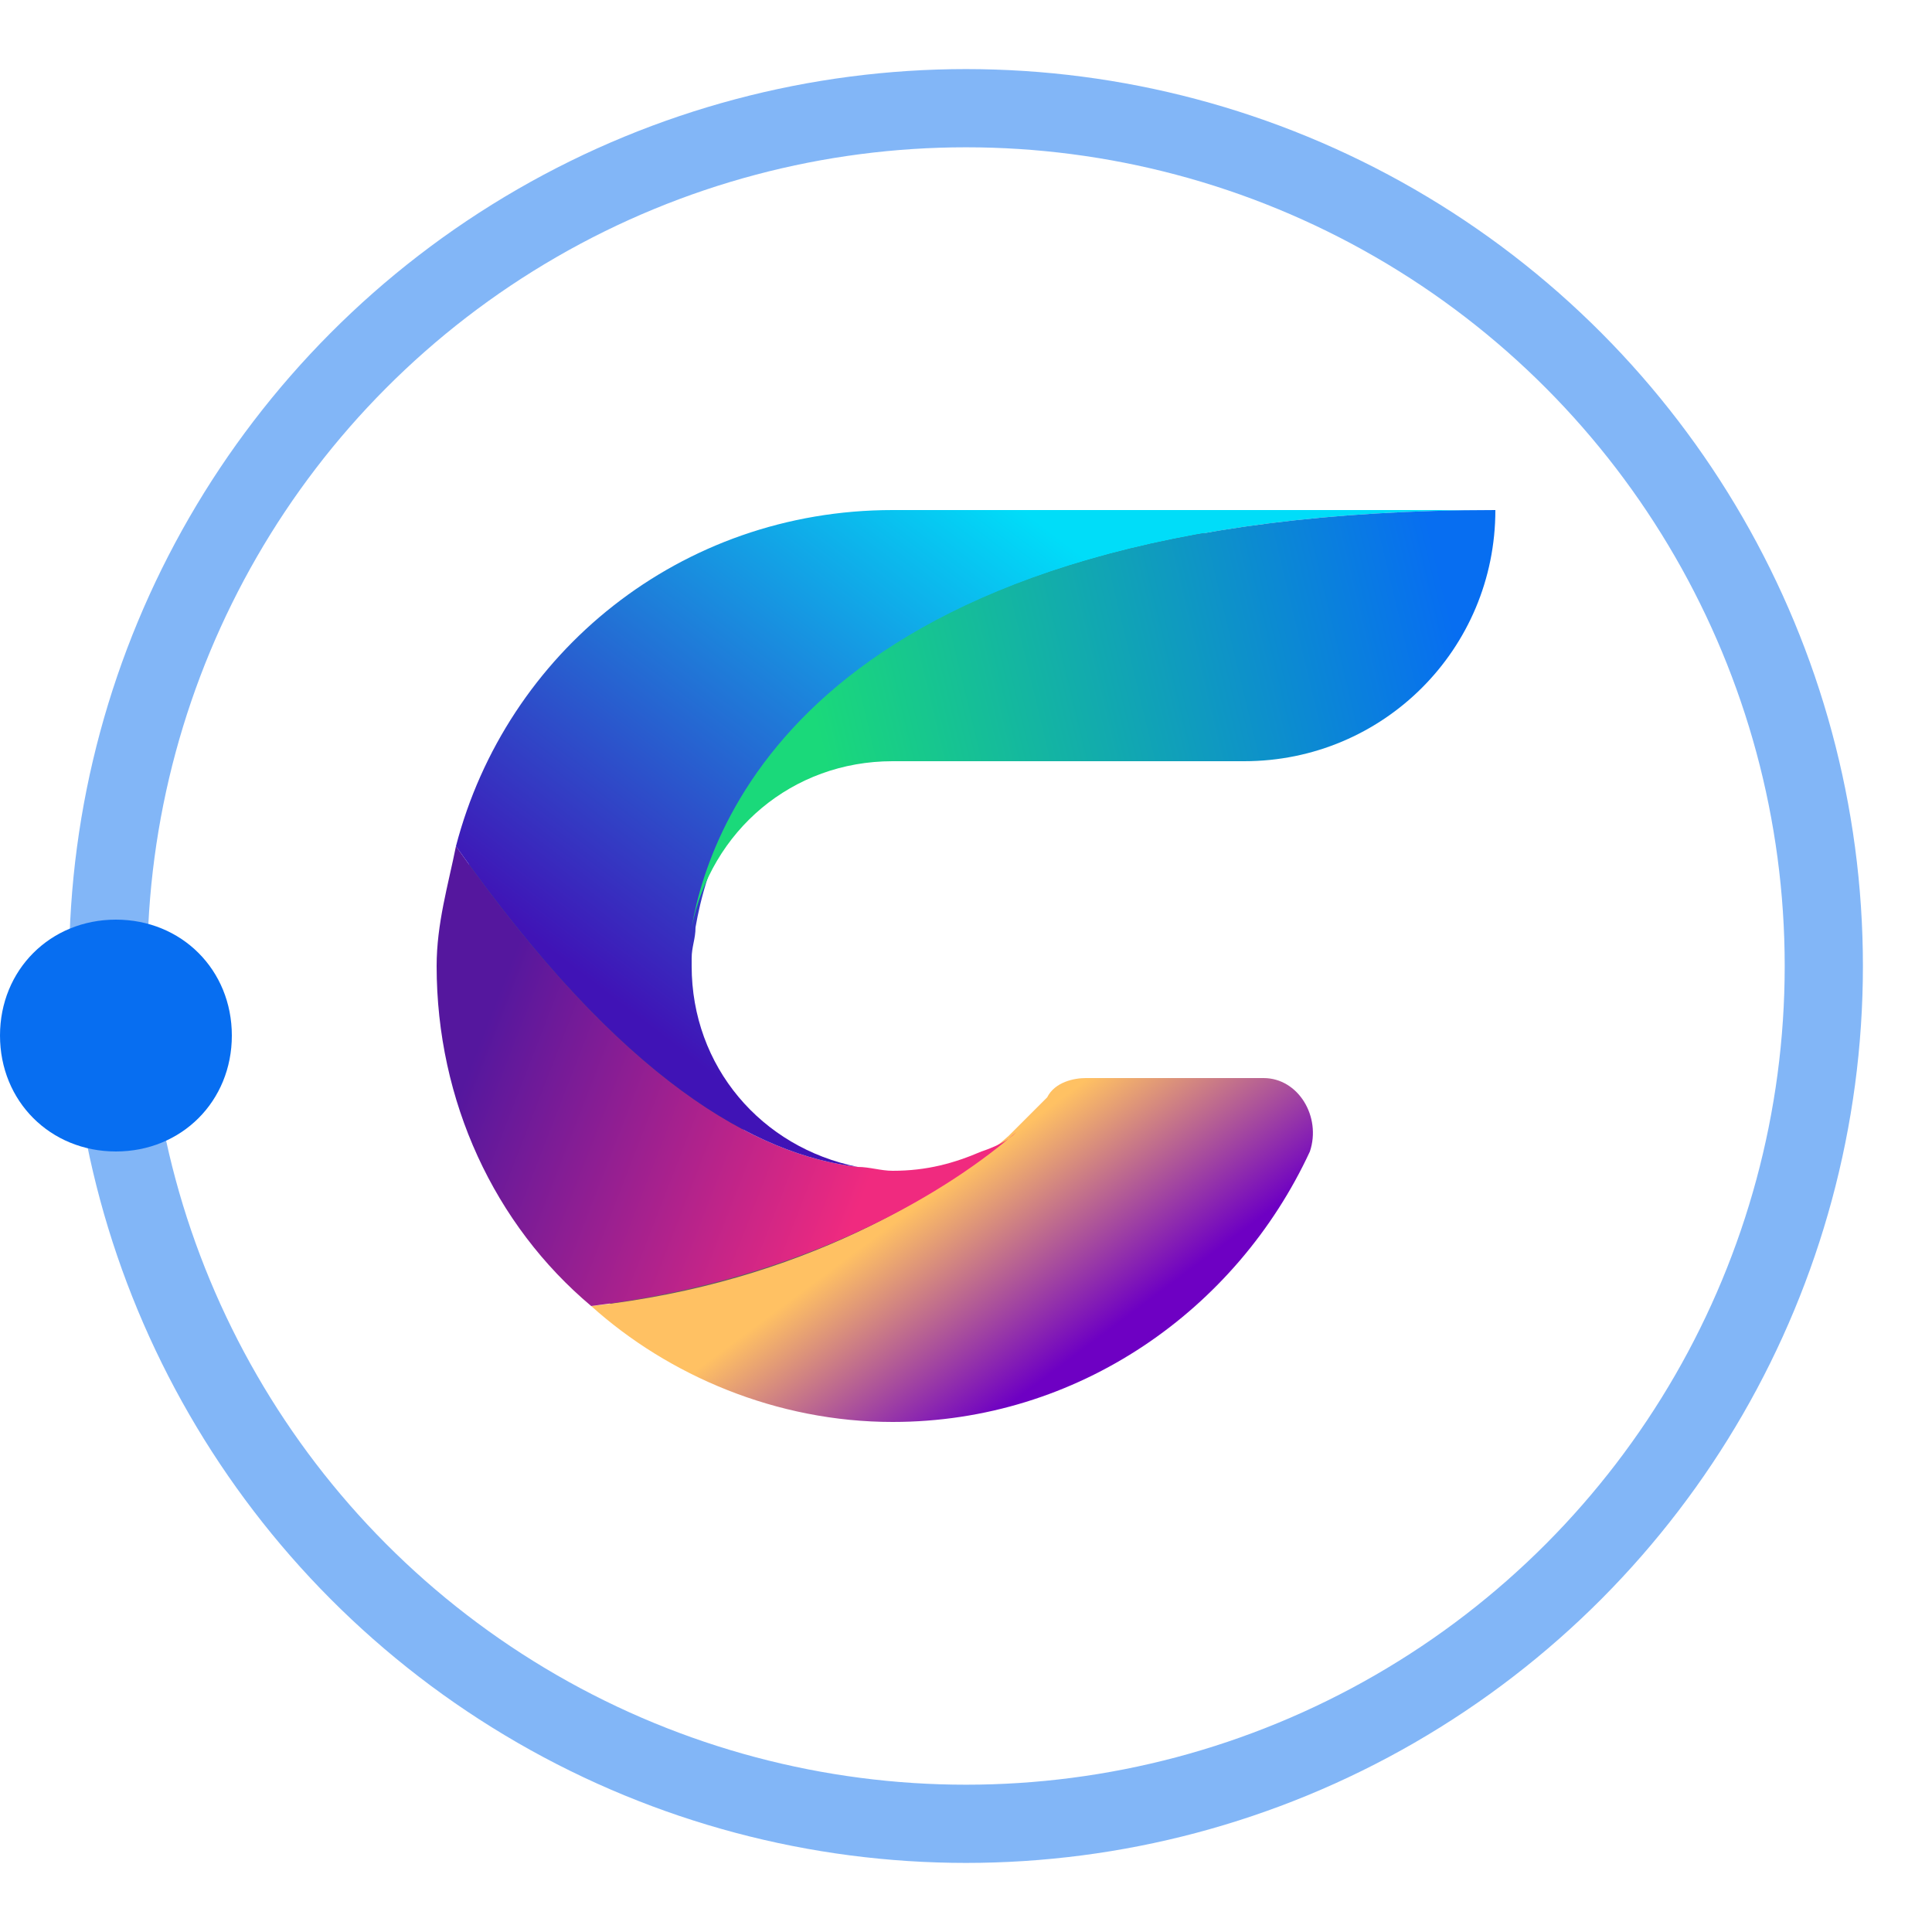 <?xml version="1.0" encoding="utf-8"?>
<!-- Generator: Adobe Illustrator 27.0.0, SVG Export Plug-In . SVG Version: 6.00 Build 0)  -->
<svg version="1.1" id="spinner" xmlns="http://www.w3.org/2000/svg" xmlns:xlink="http://www.w3.org/1999/xlink" x="0px" y="0px"
	 viewBox="0 0 50 50" style="enable-background:new 0 0 50 50;" xml:space="preserve">
<style type="text/css">
	@keyframes pulse {
            0% {
                transform: scale(1);
                opacity: 1;
            }
            50% {
                transform: scale(1.01);
                opacity: 0.8;
            }
            100% {
                transform: scale(1);
                opacity: 1;
            }
        }

       g.pulse {
            animation: pulse 2s infinite;

        }
	.st0{fill:#606060;}
	.st1{fill:url(#SVGID_1_);}
	.st2{fill:url(#SVGID_00000022535855453474630280000009289613101454401427_);}
	.st3{fill:url(#SVGID_00000003096380350133620850000011683466184768820619_);}
	.st4{fill:url(#SVGID_00000170963202715993828470000014880760947398697391_);}
	.st5{opacity:0.5;fill:none;stroke:#076ef1;stroke-width:2.024;enable-background:new    ;}
	.st6{fill:#076ef1;}
</style>
<g class="pulse">
	<path class="st0" d="M23.1,36.4c-3.1,0-5.9-1.2-8-3.3c-2.1-2.2-3.3-5-3.3-8s1.2-5.9,3.3-8s5-3.3,8-3.3h15.2
		c-0.2,3.3-2.9,5.8-6.1,5.8h-9.1c-3.1,0-5.6,2.5-5.6,5.6s2.5,5.5,5.5,5.6c0.1,0,0.1,0,0.1,0c1.6,0,3.2-0.8,4.3-2
		c0.2-0.2,0.4-0.3,0.7-0.3h4.6c0.3,0,0.6,0.1,0.8,0.4s0.2,0.6,0.1,0.9C31.8,33.7,27.7,36.4,23.1,36.4z"/>

		<linearGradient id="SVGID_1_" gradientUnits="userSpaceOnUse" x1="27.586" y1="-1467.264" x2="24.267" y2="-1462.806" gradientTransform="matrix(1 0 0 -1 0 -1432)">
		<stop  offset="0" style="stop-color:#6E00C3"/>
		<stop  offset="1" style="stop-color:#FFC163"/>
	</linearGradient>
	<path class="st1" d="M32.7,27.9h-4.6c-0.3,0-0.8,0.1-1,0.5c-0.3,0.3-0.7,0.7-1,1c-1.6,1.4-5.3,3.8-10.8,4.4c2,1.8,4.8,3,7.8,3
		c4.8,0,8.9-2.9,10.8-7C34.2,28.9,33.6,27.9,32.7,27.9z"/>

		<linearGradient id="SVGID_00000013898770202905974470000007122026779354876862_" gradientUnits="userSpaceOnUse" x1="22.883" y1="-1462.737" x2="12.932" y2="-1458.937" gradientTransform="matrix(1.004 3.606396e-03 3.585103e-03 -0.998 4.321 -1428.201)">
		<stop  offset="0" style="stop-color:#F02A7F"/>
		<stop  offset="1" style="stop-color:#55179E"/>
	</linearGradient>
	<path style="fill:url(#SVGID_00000013898770202905974470000007122026779354876862_);" d="M26.3,29.3c-0.1,0.1-0.3,0.3-0.9,0.5
		c-0.7,0.3-1.4,0.5-2.3,0.5c-0.3,0-0.6-0.1-0.9-0.1c-2.6-0.3-6.1-2.2-10.4-8.3c-0.2,1-0.5,2-0.5,3.1c0,3.5,1.5,6.7,4,8.8
		C21,33.1,24.7,30.7,26.3,29.3z"/>

		<linearGradient id="SVGID_00000127727729358945952310000012897654835066080649_" gradientUnits="userSpaceOnUse" x1="17.399" y1="-1459.021" x2="27.433" y2="-1445.95" gradientTransform="matrix(1 0 0 -1 0 -1432)">
		<stop  offset="0" style="stop-color:#4013B6"/>
		<stop  offset="1" style="stop-color:#00DDF9"/>
	</linearGradient>
	<path style="fill:url(#SVGID_00000127727729358945952310000012897654835066080649_);" d="M22.2,30.2L22.2,30.2
		c-2.5-0.5-4.3-2.6-4.3-5.2c0,0,0-0.1,0-0.2c0-0.3,0.1-0.5,0.1-0.8c0.5-2.9,3.3-10.8,20.7-10.8h-6.5l0,0h-9.1l0,0
		c-5.5,0-10,3.7-11.3,8.7C16.1,28,19.6,29.9,22.2,30.2z"/>

		<linearGradient id="SVGID_00000014619802777484510560000004734597239158389895_" gradientUnits="userSpaceOnUse" x1="21.315" y1="-1451.641" x2="37.512" y2="-1447.746" gradientTransform="matrix(1 0 0 -1 0 -1432)">
		<stop  offset="0" style="stop-color:#1AD97A"/>
		<stop  offset="1" style="stop-color:#076EF1"/>
	</linearGradient>
	<path style="fill:url(#SVGID_00000014619802777484510560000004734597239158389895_);" d="M17.9,24L17.9,24c0.5-2.5,2.6-4.3,5.2-4.3
		l0,0h9.1c3.6,0,6.5-2.9,6.5-6.5l0,0C21.3,13.2,18.4,21.1,17.9,24z"/>
</g>
<circle class="st5" cx="25" cy="25" r="22.2"/>
<g>
	<path class="st6" d="M3,29.1c-1.2,0-2.3-1-2.3-2.3c0-1.2,1-2.3,2.3-2.3s2.3,1,2.3,2.3S4.3,29.1,3,29.1z"/>
	<path class="st6" d="M3,25.3c0.8,0,1.5,0.7,1.5,1.5S3.8,28.3,3,28.3s-1.5-0.7-1.5-1.5S2.2,25.3,3,25.3 M3,23.8c-1.7,0-3,1.3-3,3
		s1.3,3,3,3s3-1.3,3-3S4.7,23.8,3,23.8L3,23.8z"/>

		<animateTransform  accumulate="none" additive="replace" attributeName="transform" calcMode="linear" dur="2s" fill="remove" from="0 25 24" repeatCount="indefinite" restart="always" to="360 25 26" type="rotate">
		</animateTransform>
</g>
</svg>
